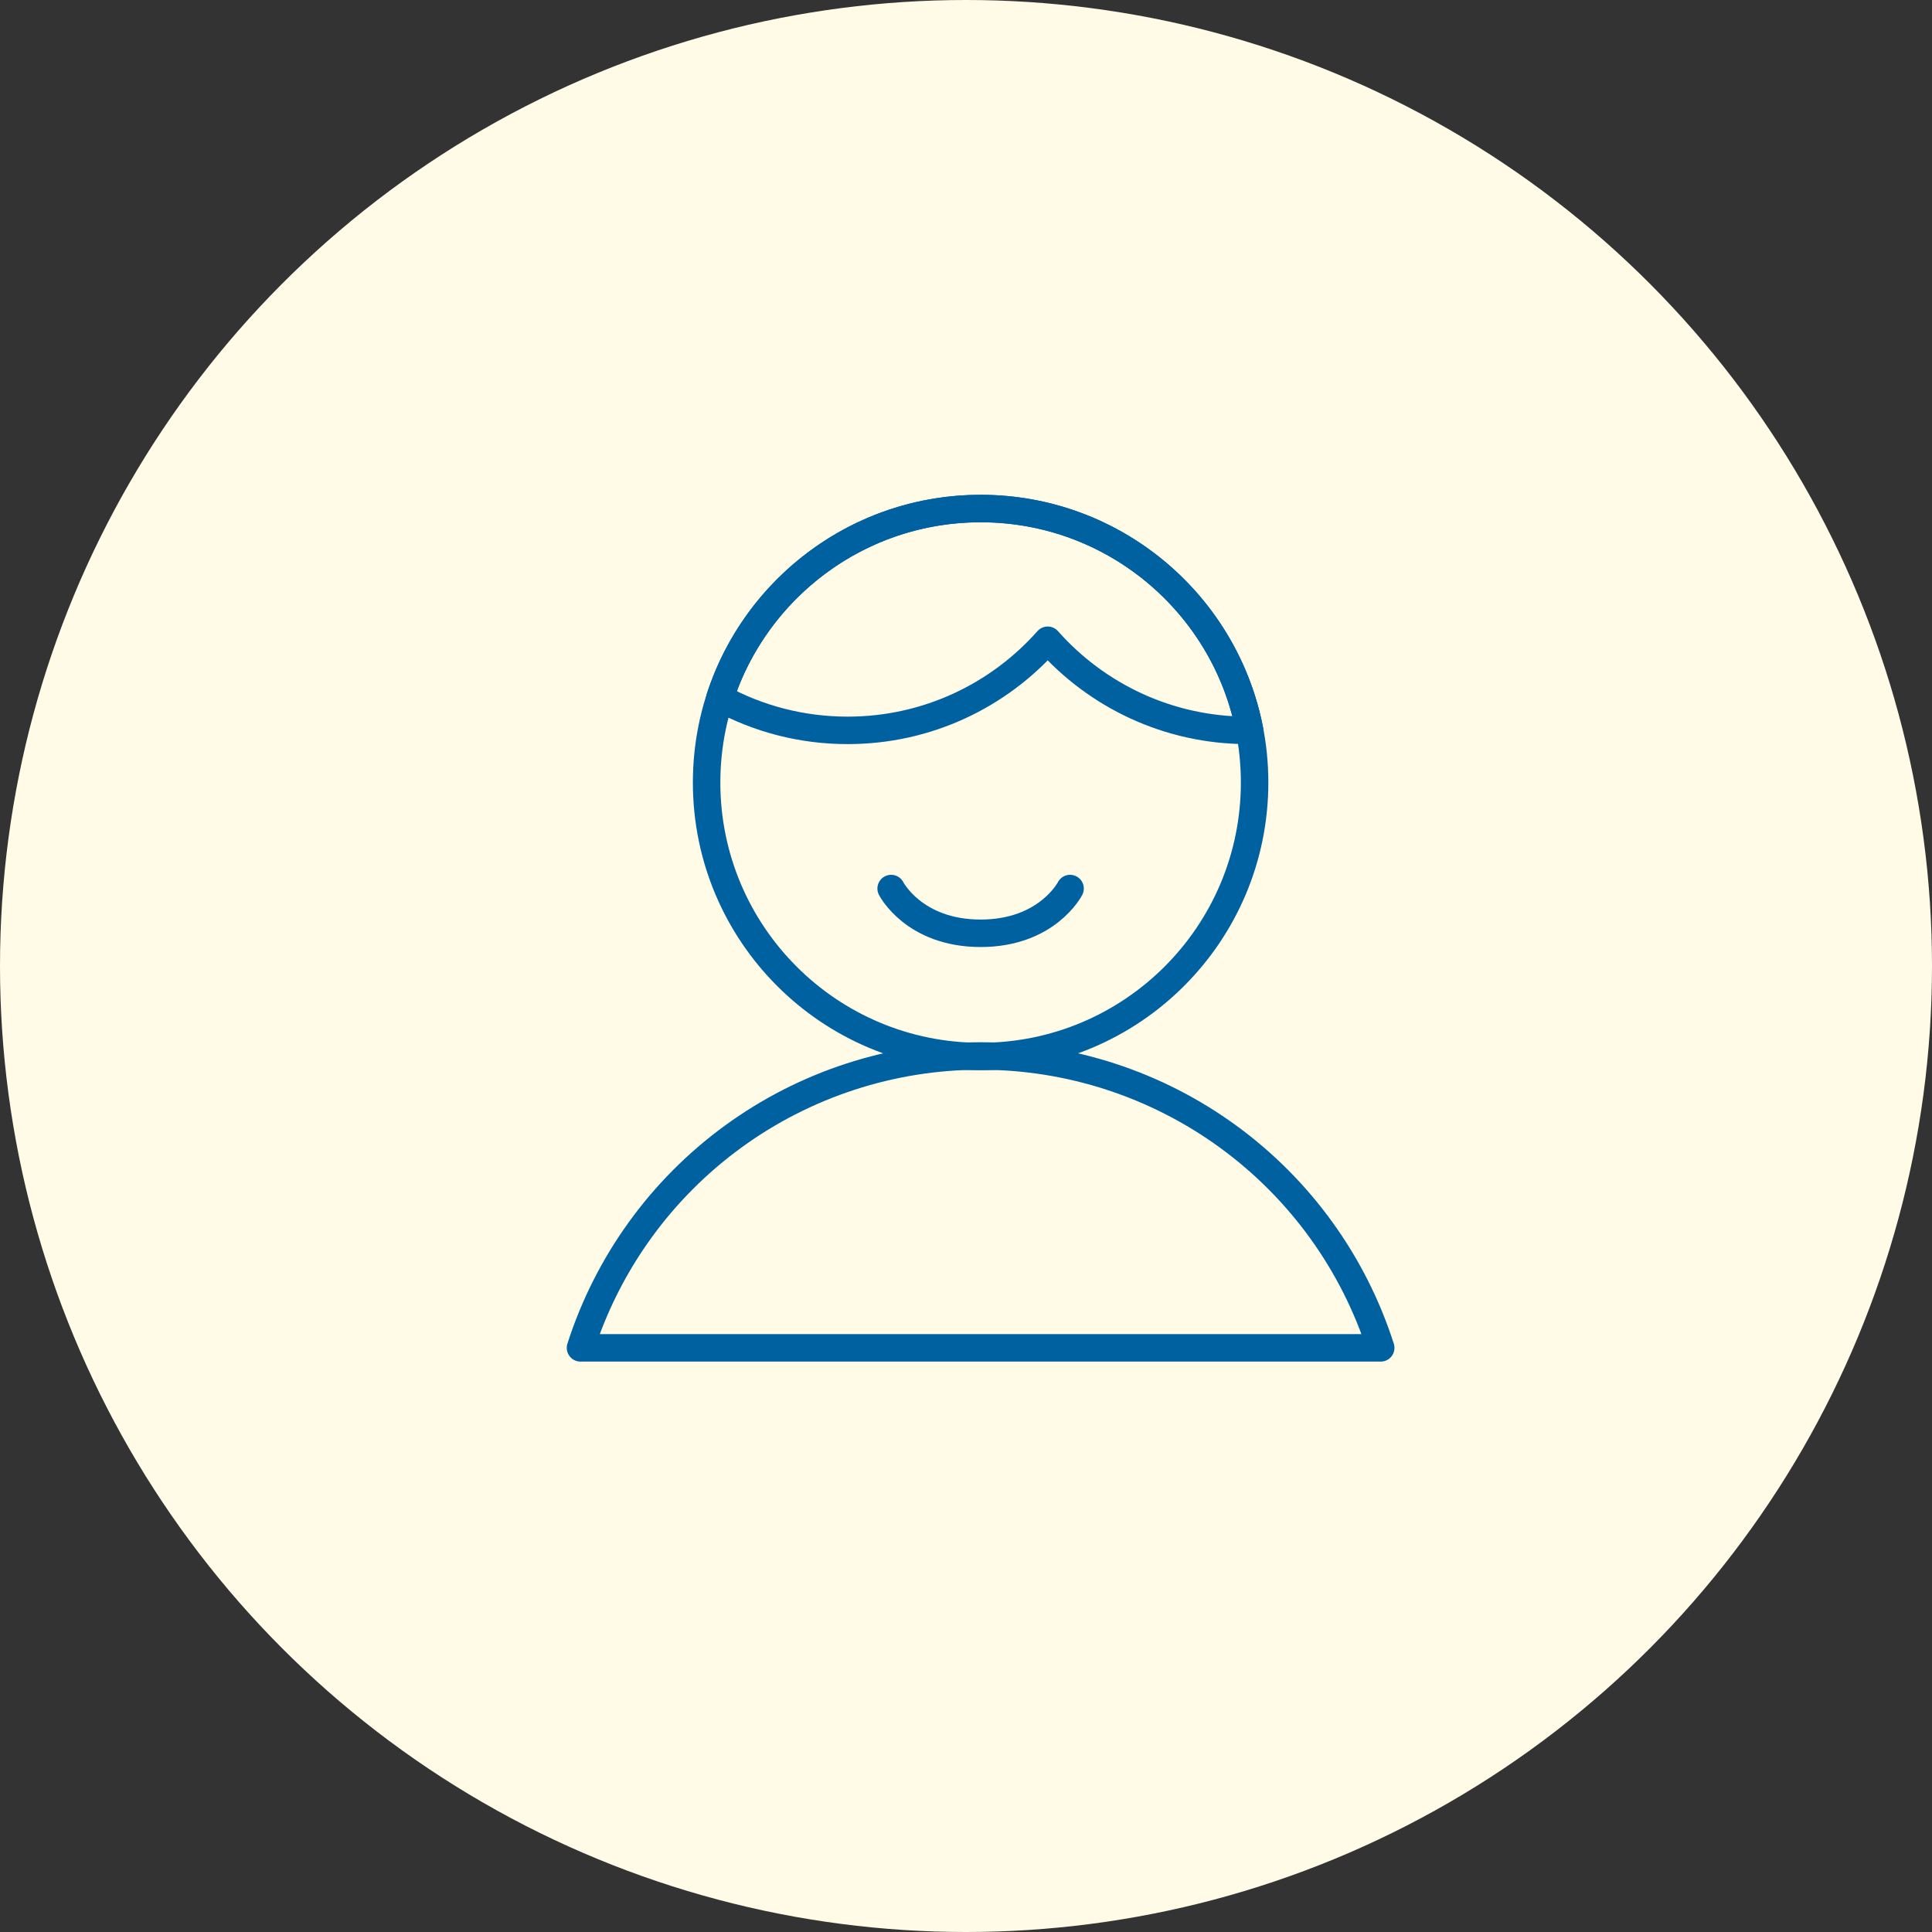 <?xml version="1.0" encoding="UTF-8" standalone="no"?><!DOCTYPE svg PUBLIC "-//W3C//DTD SVG 1.1//EN" "http://www.w3.org/Graphics/SVG/1.1/DTD/svg11.dtd"><svg width="100%" height="100%" viewBox="0 0 450 450" version="1.1" xmlns="http://www.w3.org/2000/svg" xmlns:xlink="http://www.w3.org/1999/xlink" xml:space="preserve" xmlns:serif="http://www.serif.com/" style="fill-rule:evenodd;clip-rule:evenodd;stroke-linecap:round;stroke-linejoin:round;"><rect x="0" y="0" width="450" height="450" fill="#333333" stroke="none"/><circle cx="225" cy="225" r="225" style="fill:#fffbe6;"/><g><path d="M321.596,313.942c-6.332,-19.742 -18.768,-36.964 -35.515,-49.181c-16.75,-12.218 -36.946,-18.801 -57.678,-18.801c-20.731,-0 -40.927,6.583 -57.677,18.801c-16.748,12.217 -29.185,29.439 -35.516,49.181l186.386,-0Z" style="fill:none;stroke:#0061a1;stroke-width:6.4px;"/><path d="M228.402,246.084c35.246,0 63.819,-28.572 63.819,-63.818c0,-35.246 -28.573,-63.818 -63.819,-63.818c-35.245,-0 -63.818,28.572 -63.818,63.818c0,35.246 28.573,63.818 63.818,63.818Z" style="fill:none;stroke:#0061a1;stroke-width:6.4px;"/><path d="M249.242,206.959c-0,0 -5.295,10.42 -20.839,10.42c-15.543,-0 -20.838,-10.42 -20.838,-10.42" style="fill:none;stroke:#0061a1;stroke-width:6.4px;"/><path d="M291.065,170.115c-0.144,0.001 -0.286,0.002 -0.427,0.002c-18.551,-0 -35.205,-8.116 -46.608,-20.99c-11.402,12.874 -28.056,20.99 -46.606,20.99c-10.773,0 -20.906,-2.737 -29.742,-7.553c8.302,-25.604 32.349,-44.116 60.719,-44.116c31.091,-0 56.989,22.233 62.664,51.667Z" style="fill:none;stroke:#0061a1;stroke-width:6.4px;"/></g></svg>